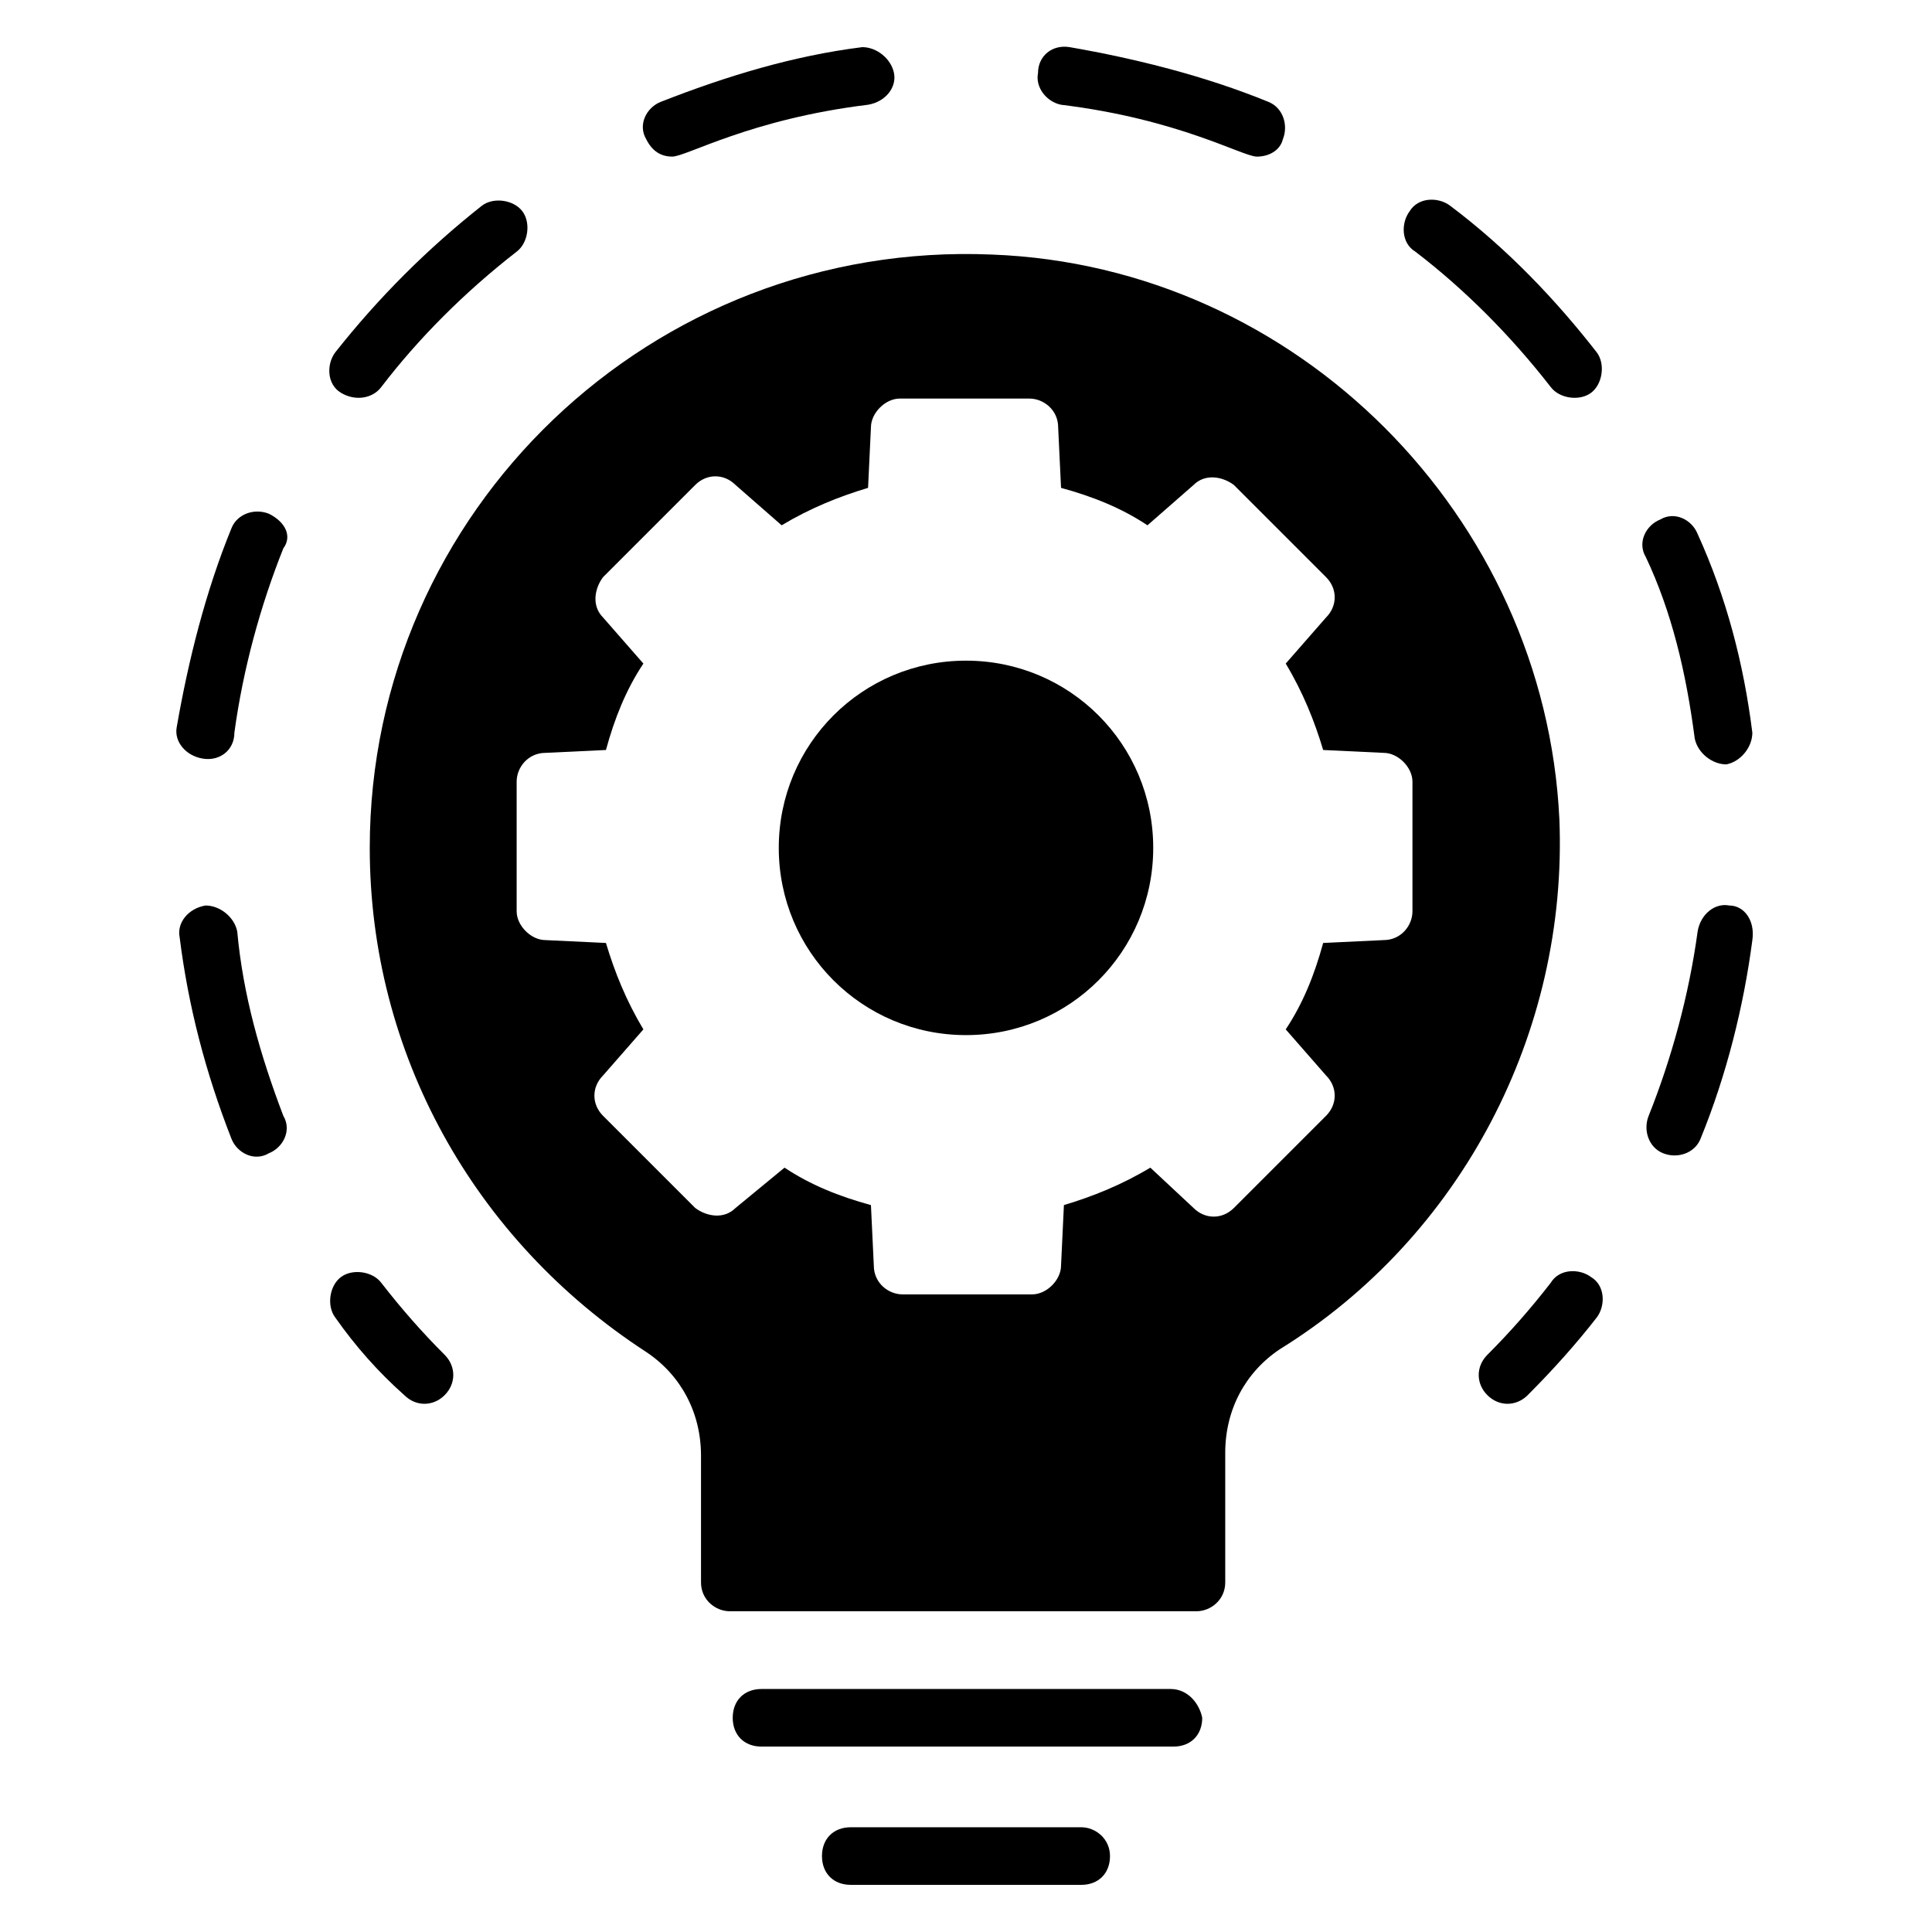 <?xml version="1.0" encoding="UTF-8"?>
<!-- Uploaded to: ICON Repo, www.svgrepo.com, Generator: ICON Repo Mixer Tools -->
<svg fill="#000000" width="800px" height="800px" version="1.1" viewBox="144 144 512 512" xmlns="http://www.w3.org/2000/svg">
 <g>
  <path d="m454.2 591.6h-108.39c-4.582 0-7.633 3.055-7.633 7.633 0 4.582 3.055 7.633 7.633 7.633h109.16c4.582 0 7.633-3.055 7.633-7.633-0.766-3.816-3.816-7.633-8.398-7.633z"/>
  <path d="m430.53 628.24h-61.066c-4.582 0-7.633 3.055-7.633 7.633 0 4.582 3.055 7.633 7.633 7.633l61.066 0.004c4.582 0 7.633-3.055 7.633-7.633 0-4.582-3.816-7.637-7.633-7.637z"/>
  <path d="m245.04 483.96c-2.289-3.055-7.633-3.816-10.688-1.527-3.055 2.289-3.816 7.633-1.527 10.688 5.344 7.633 11.449 14.504 18.32 20.609 3.055 3.055 7.633 3.055 10.688 0 3.055-3.055 3.055-7.633 0-10.688-6.106-6.102-11.449-12.211-16.793-19.082z"/>
  <path d="m215.27 280.15c-3.816-1.527-8.398 0-9.922 3.816-6.871 16.793-11.449 35.113-14.504 52.672-0.762 3.816 2.289 7.633 6.871 8.398 4.582 0.762 8.398-2.289 8.398-6.871 2.289-16.793 6.871-33.586 12.977-48.855 2.285-3.055 0.758-6.871-3.82-9.16z"/>
  <path d="m206.87 390.84c-0.762-3.816-4.582-6.871-8.398-6.871-4.578 0.762-7.633 4.578-6.867 8.395 2.289 18.32 6.871 35.879 13.738 53.438 1.527 3.816 6.106 6.106 9.922 3.816 3.816-1.527 6.106-6.106 3.816-9.922-6.106-16.031-10.684-32.062-12.211-48.855z"/>
  <path d="m322.14 185.5c3.816 0 20.609-9.922 51.906-13.742 4.582-0.758 7.637-4.578 6.871-8.395-0.762-3.816-4.582-6.871-8.398-6.871-18.316 2.293-35.875 7.637-53.434 14.508-3.816 1.527-6.106 6.106-3.816 9.922 1.527 3.055 3.816 4.578 6.871 4.578z"/>
  <path d="m554.96 246.57c2.289 3.055 7.633 3.816 10.688 1.527 3.055-2.289 3.816-7.633 1.527-10.688-10.688-13.742-23.664-27.48-38.93-38.93-3.055-2.289-8.398-2.289-10.688 1.527-2.289 3.055-2.289 8.398 1.527 10.688 12.977 9.922 25.188 22.133 35.875 35.875z"/>
  <path d="m245.04 246.57c9.922-12.977 22.137-25.191 35.879-35.879 3.055-2.289 3.816-7.633 1.527-10.688-2.289-3.055-7.633-3.816-10.688-1.527-14.504 11.449-27.48 24.426-38.93 38.93-2.289 3.055-2.289 8.398 1.527 10.688 3.812 2.293 8.395 1.527 10.684-1.523z"/>
  <path d="m425.19 171.76c31.297 3.816 48.09 13.742 51.906 13.742 3.055 0 6.106-1.527 6.871-4.582 1.527-3.816 0-8.398-3.816-9.922-16.793-6.871-35.113-11.449-52.672-14.504-4.578-0.766-8.395 2.289-8.395 6.867-0.762 3.816 2.289 7.637 6.106 8.398z"/>
  <path d="m593.12 339.7c0.762 3.816 4.582 6.871 8.398 6.871 3.816-0.762 6.871-4.582 6.871-8.398-2.289-18.32-6.871-35.879-14.504-52.672-1.527-3.816-6.106-6.106-9.922-3.816-3.816 1.527-6.106 6.106-3.816 9.922 6.867 14.504 10.684 30.535 12.973 48.094z"/>
  <path d="m602.29 383.97c-3.816-0.762-7.633 2.289-8.398 6.871-2.289 16.793-6.871 33.586-12.977 48.855-1.527 3.816 0 8.398 3.816 9.922 3.816 1.527 8.398 0 9.922-3.816 6.871-16.793 11.449-35.113 13.742-52.672 0.766-5.344-2.289-9.16-6.106-9.16z"/>
  <path d="m554.96 483.96c-5.344 6.871-10.688 12.977-16.793 19.082-3.055 3.055-3.055 7.633 0 10.688 3.055 3.055 7.633 3.055 10.688 0 6.871-6.871 12.977-13.742 18.32-20.609 2.289-3.055 2.289-8.398-1.527-10.688-3.055-2.289-8.395-2.289-10.688 1.527z"/>
  <path d="m557.25 361.07c-3.82-80.148-69.465-146.56-150.38-149.61-90.074-3.816-164.88 67.938-164.88 157.25 0 54.199 27.48 103.82 73.281 133.59 9.16 6.106 14.504 16.031 14.504 27.48v33.586c0 4.582 3.816 7.633 7.633 7.633h123.66c3.816 0 7.633-3.055 7.633-7.633v-34.352c0-11.449 5.344-21.375 14.504-27.48 48.09-29.77 76.336-83.969 74.047-140.46zm-38.934 24.43c0 3.816-3.055 7.633-7.633 7.633l-16.031 0.762c-2.289 8.398-5.344 16.031-9.922 22.902l10.688 12.215c3.055 3.055 3.055 7.633 0 10.688l-24.426 24.426c-3.055 3.055-7.633 3.055-10.688 0l-11.453-10.688c-7.633 4.582-15.266 7.633-22.902 9.922l-0.762 16.031c0 3.816-3.816 7.633-7.633 7.633h-34.352c-3.816 0-7.633-3.055-7.633-7.633l-0.762-16.031c-8.398-2.289-16.031-5.344-22.902-9.922l-12.977 10.688c-3.055 3.055-7.633 2.289-10.688 0l-24.426-24.426c-3.055-3.055-3.055-7.633 0-10.688l10.688-12.215c-4.582-7.633-7.633-15.266-9.922-22.902l-16.031-0.762c-3.816 0-7.633-3.816-7.633-7.633v-34.352c0-3.816 3.055-7.633 7.633-7.633l16.031-0.762c2.289-8.398 5.344-16.031 9.922-22.902l-10.688-12.215c-3.055-3.055-2.289-7.633 0-10.688l24.426-24.426c3.055-3.055 7.633-3.055 10.688 0l12.215 10.688c7.633-4.582 15.266-7.633 22.902-9.922l0.762-16.031c0-3.816 3.816-7.633 7.633-7.633h34.352c3.816 0 7.633 3.055 7.633 7.633l0.762 16.031c8.398 2.289 16.031 5.344 22.902 9.922l12.215-10.688c3.055-3.055 7.633-2.289 10.688 0l24.426 24.426c3.055 3.055 3.055 7.633 0 10.688l-10.688 12.215c4.582 7.633 7.633 15.266 9.922 22.902l16.031 0.762c3.816 0 7.633 3.816 7.633 7.633z"/>
  <path d="m400 319.08c-27.48 0-49.617 22.137-49.617 49.617s22.137 49.617 49.617 49.617 49.617-22.137 49.617-49.617c0-27.477-22.137-49.617-49.617-49.617z"/>
 </g>
</svg>